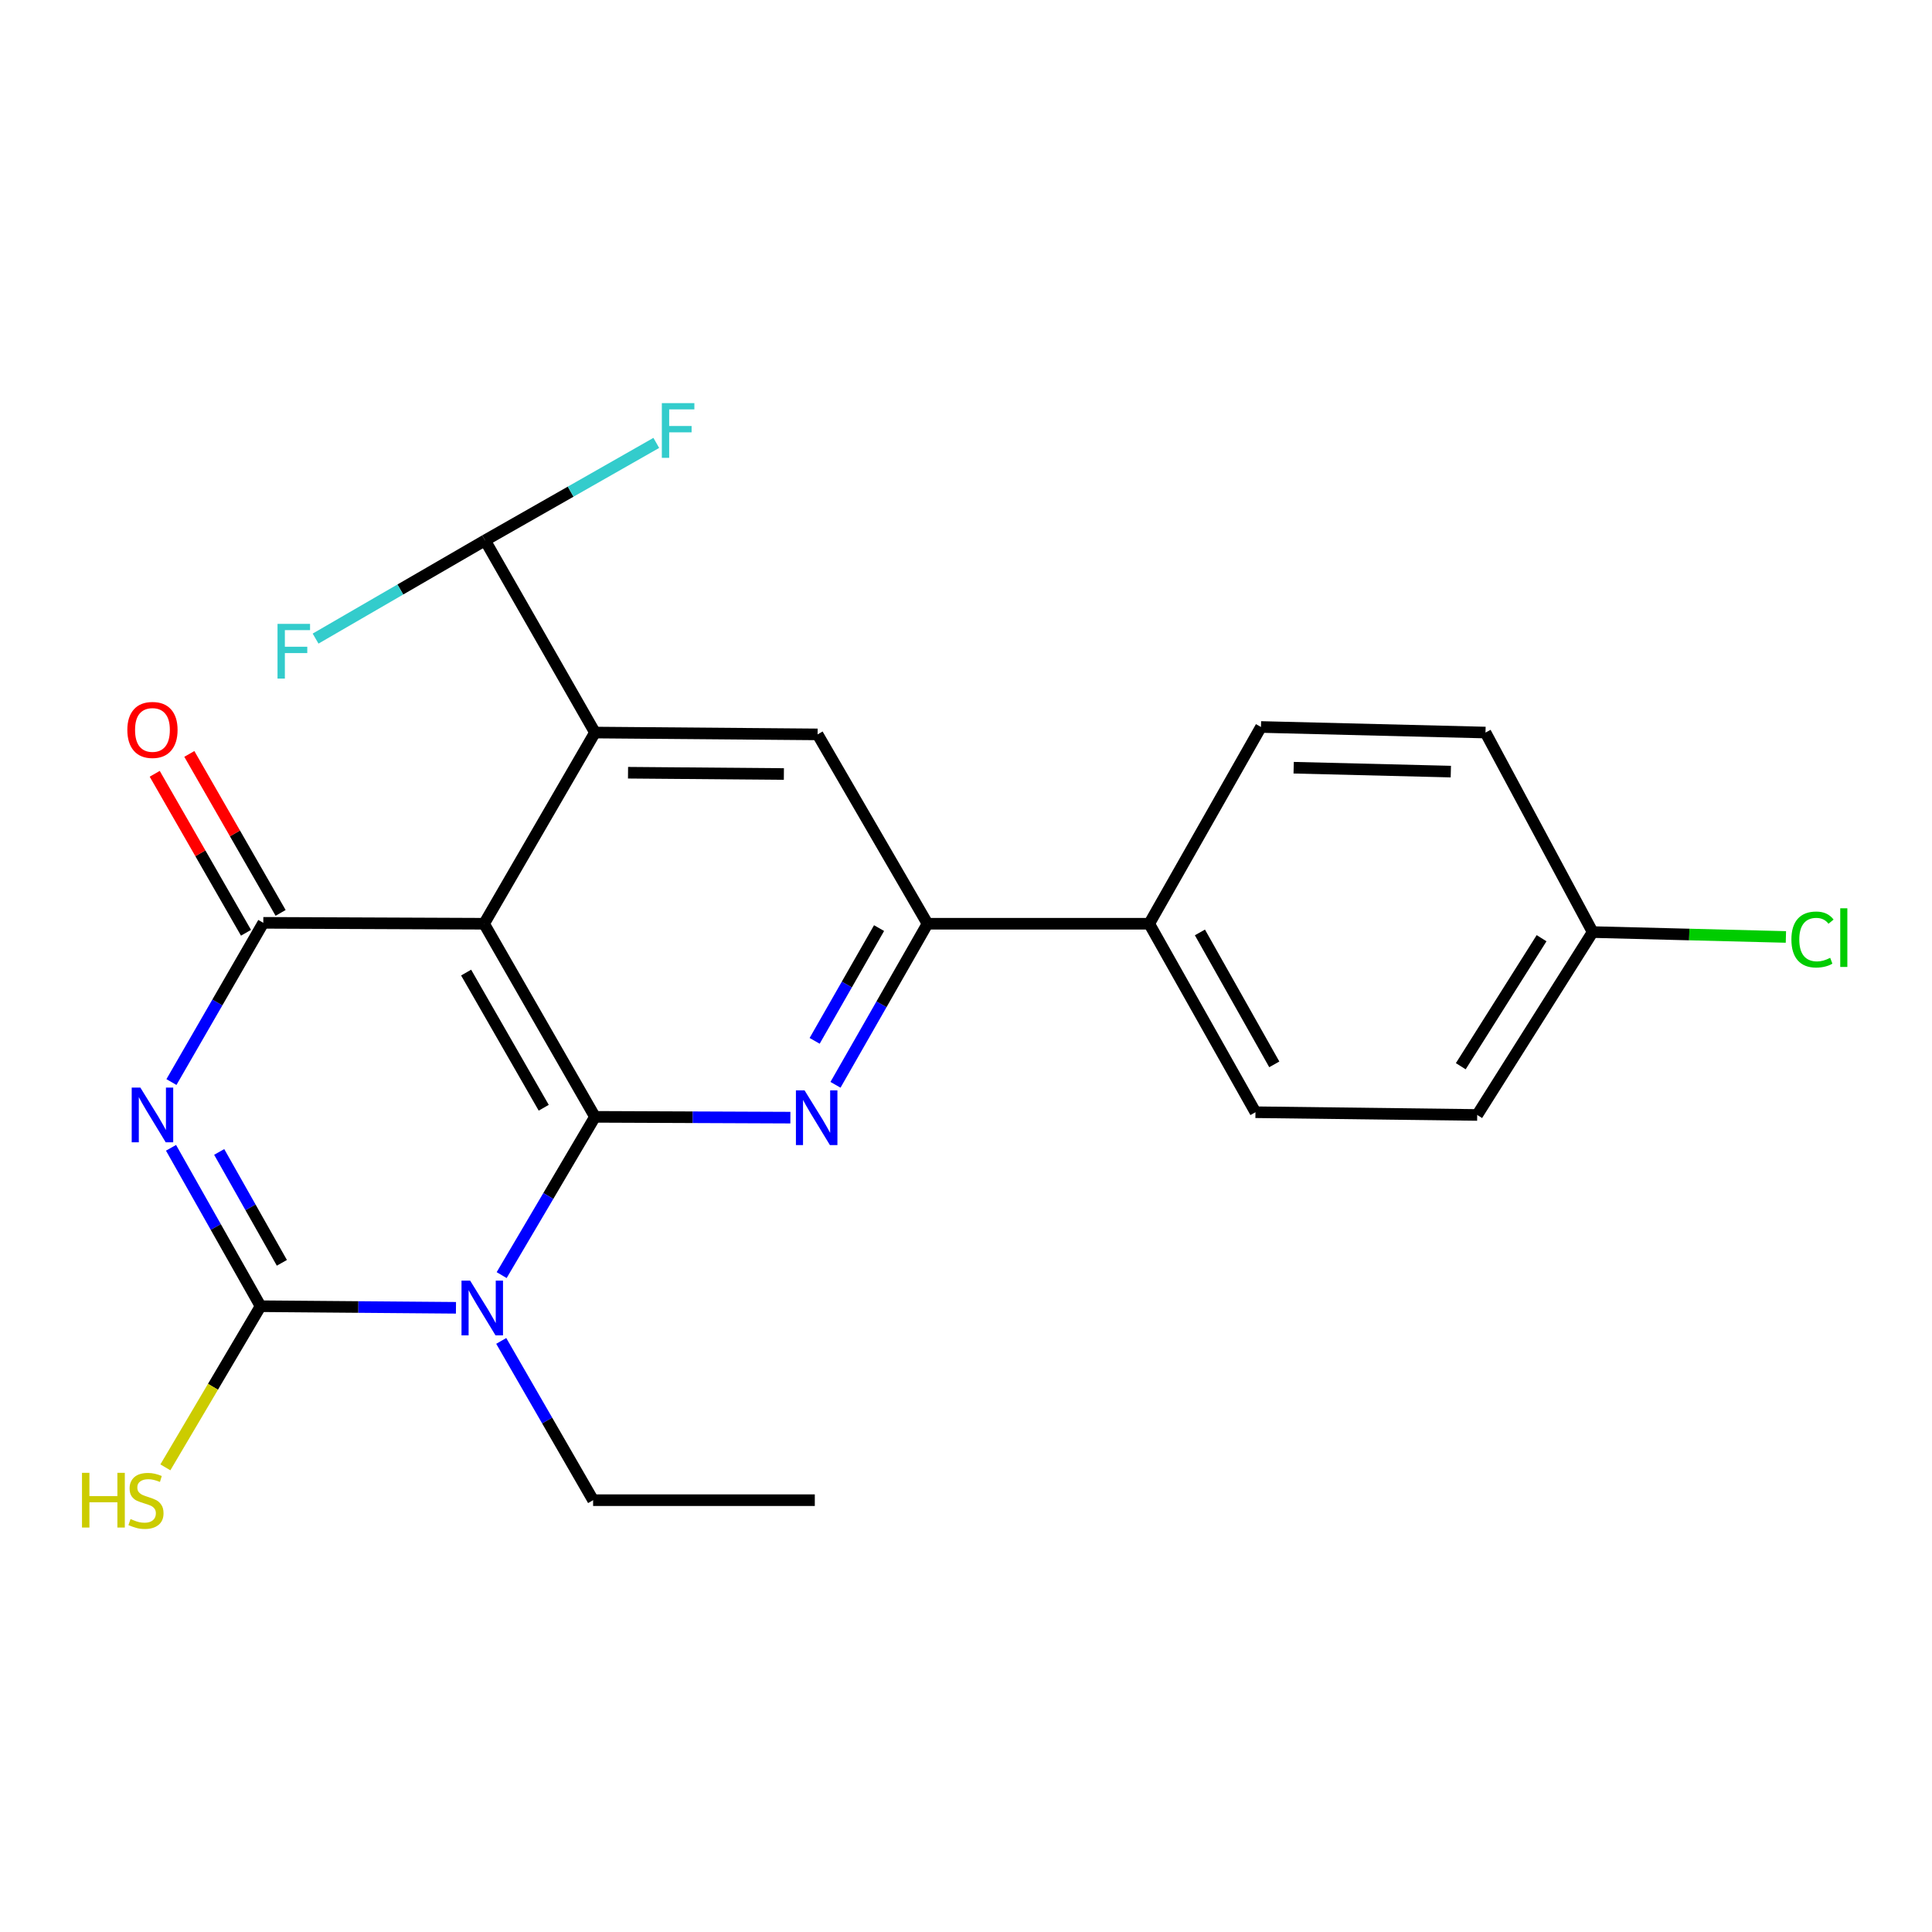 <?xml version='1.0' encoding='iso-8859-1'?>
<svg version='1.1' baseProfile='full'
              xmlns='http://www.w3.org/2000/svg'
                      xmlns:rdkit='http://www.rdkit.org/xml'
                      xmlns:xlink='http://www.w3.org/1999/xlink'
                  xml:space='preserve'
width='1000px' height='1000px' viewBox='0 0 1000 1000'>
<!-- END OF HEADER -->
<rect style='opacity:1.0;fill:#FFFFFF;stroke:none' width='1000' height='1000' x='0' y='0'> </rect>
<path class='bond-1' d='M 307.955,578.076 L 283.806,619.035' style='fill:none;fill-rule:evenodd;stroke:#000000;stroke-width:6px;stroke-linecap:butt;stroke-linejoin:miter;stroke-opacity:1' />
<path class='bond-1' d='M 283.806,619.035 L 259.657,659.994' style='fill:none;fill-rule:evenodd;stroke:#0000FF;stroke-width:6px;stroke-linecap:butt;stroke-linejoin:miter;stroke-opacity:1' />
<path class='bond-2' d='M 307.955,578.076 L 250.567,478.127' style='fill:none;fill-rule:evenodd;stroke:#000000;stroke-width:6px;stroke-linecap:butt;stroke-linejoin:miter;stroke-opacity:1' />
<path class='bond-2' d='M 281.434,573.368 L 241.263,503.404' style='fill:none;fill-rule:evenodd;stroke:#000000;stroke-width:6px;stroke-linecap:butt;stroke-linejoin:miter;stroke-opacity:1' />
<path class='bond-5' d='M 307.955,578.076 L 358.526,578.283' style='fill:none;fill-rule:evenodd;stroke:#000000;stroke-width:6px;stroke-linecap:butt;stroke-linejoin:miter;stroke-opacity:1' />
<path class='bond-5' d='M 358.526,578.283 L 409.098,578.491' style='fill:none;fill-rule:evenodd;stroke:#0000FF;stroke-width:6px;stroke-linecap:butt;stroke-linejoin:miter;stroke-opacity:1' />
<path class='bond-0' d='M 88.736,560.07 L 112.511,518.863' style='fill:none;fill-rule:evenodd;stroke:#0000FF;stroke-width:6px;stroke-linecap:butt;stroke-linejoin:miter;stroke-opacity:1' />
<path class='bond-0' d='M 112.511,518.863 L 136.286,477.657' style='fill:none;fill-rule:evenodd;stroke:#000000;stroke-width:6px;stroke-linecap:butt;stroke-linejoin:miter;stroke-opacity:1' />
<path class='bond-23' d='M 88.521,594.103 L 111.692,635.1' style='fill:none;fill-rule:evenodd;stroke:#0000FF;stroke-width:6px;stroke-linecap:butt;stroke-linejoin:miter;stroke-opacity:1' />
<path class='bond-23' d='M 111.692,635.1 L 134.863,676.097' style='fill:none;fill-rule:evenodd;stroke:#000000;stroke-width:6px;stroke-linecap:butt;stroke-linejoin:miter;stroke-opacity:1' />
<path class='bond-23' d='M 113.454,596.239 L 129.674,624.937' style='fill:none;fill-rule:evenodd;stroke:#0000FF;stroke-width:6px;stroke-linecap:butt;stroke-linejoin:miter;stroke-opacity:1' />
<path class='bond-23' d='M 129.674,624.937 L 145.894,653.634' style='fill:none;fill-rule:evenodd;stroke:#000000;stroke-width:6px;stroke-linecap:butt;stroke-linejoin:miter;stroke-opacity:1' />
<path class='bond-3' d='M 236.006,676.916 L 185.435,676.506' style='fill:none;fill-rule:evenodd;stroke:#0000FF;stroke-width:6px;stroke-linecap:butt;stroke-linejoin:miter;stroke-opacity:1' />
<path class='bond-3' d='M 185.435,676.506 L 134.863,676.097' style='fill:none;fill-rule:evenodd;stroke:#000000;stroke-width:6px;stroke-linecap:butt;stroke-linejoin:miter;stroke-opacity:1' />
<path class='bond-13' d='M 259.439,694.057 L 283.215,735.275' style='fill:none;fill-rule:evenodd;stroke:#0000FF;stroke-width:6px;stroke-linecap:butt;stroke-linejoin:miter;stroke-opacity:1' />
<path class='bond-13' d='M 283.215,735.275 L 306.991,776.493' style='fill:none;fill-rule:evenodd;stroke:#000000;stroke-width:6px;stroke-linecap:butt;stroke-linejoin:miter;stroke-opacity:1' />
<path class='bond-4' d='M 250.567,478.127 L 136.286,477.657' style='fill:none;fill-rule:evenodd;stroke:#000000;stroke-width:6px;stroke-linecap:butt;stroke-linejoin:miter;stroke-opacity:1' />
<path class='bond-6' d='M 250.567,478.127 L 307.955,379.165' style='fill:none;fill-rule:evenodd;stroke:#000000;stroke-width:6px;stroke-linecap:butt;stroke-linejoin:miter;stroke-opacity:1' />
<path class='bond-12' d='M 134.863,676.097 L 110.231,717.797' style='fill:none;fill-rule:evenodd;stroke:#000000;stroke-width:6px;stroke-linecap:butt;stroke-linejoin:miter;stroke-opacity:1' />
<path class='bond-12' d='M 110.231,717.797 L 85.599,759.498' style='fill:none;fill-rule:evenodd;stroke:#CCCC00;stroke-width:6px;stroke-linecap:butt;stroke-linejoin:miter;stroke-opacity:1' />
<path class='bond-10' d='M 145.243,472.514 L 121.619,431.372' style='fill:none;fill-rule:evenodd;stroke:#000000;stroke-width:6px;stroke-linecap:butt;stroke-linejoin:miter;stroke-opacity:1' />
<path class='bond-10' d='M 121.619,431.372 L 97.996,390.229' style='fill:none;fill-rule:evenodd;stroke:#FF0000;stroke-width:6px;stroke-linecap:butt;stroke-linejoin:miter;stroke-opacity:1' />
<path class='bond-10' d='M 127.33,482.799 L 103.707,441.657' style='fill:none;fill-rule:evenodd;stroke:#000000;stroke-width:6px;stroke-linecap:butt;stroke-linejoin:miter;stroke-opacity:1' />
<path class='bond-10' d='M 103.707,441.657 L 80.083,400.514' style='fill:none;fill-rule:evenodd;stroke:#FF0000;stroke-width:6px;stroke-linecap:butt;stroke-linejoin:miter;stroke-opacity:1' />
<path class='bond-7' d='M 432.449,561.495 L 456.265,519.811' style='fill:none;fill-rule:evenodd;stroke:#0000FF;stroke-width:6px;stroke-linecap:butt;stroke-linejoin:miter;stroke-opacity:1' />
<path class='bond-7' d='M 456.265,519.811 L 480.082,478.127' style='fill:none;fill-rule:evenodd;stroke:#000000;stroke-width:6px;stroke-linecap:butt;stroke-linejoin:miter;stroke-opacity:1' />
<path class='bond-7' d='M 421.66,538.743 L 438.331,509.564' style='fill:none;fill-rule:evenodd;stroke:#0000FF;stroke-width:6px;stroke-linecap:butt;stroke-linejoin:miter;stroke-opacity:1' />
<path class='bond-7' d='M 438.331,509.564 L 455.003,480.385' style='fill:none;fill-rule:evenodd;stroke:#000000;stroke-width:6px;stroke-linecap:butt;stroke-linejoin:miter;stroke-opacity:1' />
<path class='bond-9' d='M 307.955,379.165 L 251.061,279.71' style='fill:none;fill-rule:evenodd;stroke:#000000;stroke-width:6px;stroke-linecap:butt;stroke-linejoin:miter;stroke-opacity:1' />
<path class='bond-24' d='M 307.955,379.165 L 423.188,380.118' style='fill:none;fill-rule:evenodd;stroke:#000000;stroke-width:6px;stroke-linecap:butt;stroke-linejoin:miter;stroke-opacity:1' />
<path class='bond-24' d='M 325.069,399.963 L 405.733,400.63' style='fill:none;fill-rule:evenodd;stroke:#000000;stroke-width:6px;stroke-linecap:butt;stroke-linejoin:miter;stroke-opacity:1' />
<path class='bond-8' d='M 480.082,478.127 L 423.188,380.118' style='fill:none;fill-rule:evenodd;stroke:#000000;stroke-width:6px;stroke-linecap:butt;stroke-linejoin:miter;stroke-opacity:1' />
<path class='bond-11' d='M 480.082,478.127 L 594.834,478.127' style='fill:none;fill-rule:evenodd;stroke:#000000;stroke-width:6px;stroke-linecap:butt;stroke-linejoin:miter;stroke-opacity:1' />
<path class='bond-16' d='M 251.061,279.71 L 207.203,305.124' style='fill:none;fill-rule:evenodd;stroke:#000000;stroke-width:6px;stroke-linecap:butt;stroke-linejoin:miter;stroke-opacity:1' />
<path class='bond-16' d='M 207.203,305.124 L 163.345,330.538' style='fill:none;fill-rule:evenodd;stroke:#33CCCC;stroke-width:6px;stroke-linecap:butt;stroke-linejoin:miter;stroke-opacity:1' />
<path class='bond-17' d='M 251.061,279.71 L 295.376,254.479' style='fill:none;fill-rule:evenodd;stroke:#000000;stroke-width:6px;stroke-linecap:butt;stroke-linejoin:miter;stroke-opacity:1' />
<path class='bond-17' d='M 295.376,254.479 L 339.692,229.247' style='fill:none;fill-rule:evenodd;stroke:#33CCCC;stroke-width:6px;stroke-linecap:butt;stroke-linejoin:miter;stroke-opacity:1' />
<path class='bond-14' d='M 594.834,478.127 L 649.823,575.689' style='fill:none;fill-rule:evenodd;stroke:#000000;stroke-width:6px;stroke-linecap:butt;stroke-linejoin:miter;stroke-opacity:1' />
<path class='bond-14' d='M 621.076,482.62 L 659.568,550.913' style='fill:none;fill-rule:evenodd;stroke:#000000;stroke-width:6px;stroke-linecap:butt;stroke-linejoin:miter;stroke-opacity:1' />
<path class='bond-15' d='M 594.834,478.127 L 652.68,376.285' style='fill:none;fill-rule:evenodd;stroke:#000000;stroke-width:6px;stroke-linecap:butt;stroke-linejoin:miter;stroke-opacity:1' />
<path class='bond-22' d='M 306.991,776.493 L 421.742,776.493' style='fill:none;fill-rule:evenodd;stroke:#000000;stroke-width:6px;stroke-linecap:butt;stroke-linejoin:miter;stroke-opacity:1' />
<path class='bond-20' d='M 649.823,575.689 L 764.597,577.1' style='fill:none;fill-rule:evenodd;stroke:#000000;stroke-width:6px;stroke-linecap:butt;stroke-linejoin:miter;stroke-opacity:1' />
<path class='bond-19' d='M 652.68,376.285 L 768.889,379.165' style='fill:none;fill-rule:evenodd;stroke:#000000;stroke-width:6px;stroke-linecap:butt;stroke-linejoin:miter;stroke-opacity:1' />
<path class='bond-19' d='M 669.6,397.366 L 750.946,399.382' style='fill:none;fill-rule:evenodd;stroke:#000000;stroke-width:6px;stroke-linecap:butt;stroke-linejoin:miter;stroke-opacity:1' />
<path class='bond-18' d='M 824.348,482.442 L 768.889,379.165' style='fill:none;fill-rule:evenodd;stroke:#000000;stroke-width:6px;stroke-linecap:butt;stroke-linejoin:miter;stroke-opacity:1' />
<path class='bond-21' d='M 824.348,482.442 L 874.365,483.703' style='fill:none;fill-rule:evenodd;stroke:#000000;stroke-width:6px;stroke-linecap:butt;stroke-linejoin:miter;stroke-opacity:1' />
<path class='bond-21' d='M 874.365,483.703 L 924.382,484.964' style='fill:none;fill-rule:evenodd;stroke:#00CC00;stroke-width:6px;stroke-linecap:butt;stroke-linejoin:miter;stroke-opacity:1' />
<path class='bond-25' d='M 824.348,482.442 L 764.597,577.1' style='fill:none;fill-rule:evenodd;stroke:#000000;stroke-width:6px;stroke-linecap:butt;stroke-linejoin:miter;stroke-opacity:1' />
<path class='bond-25' d='M 797.919,485.615 L 756.093,551.876' style='fill:none;fill-rule:evenodd;stroke:#000000;stroke-width:6px;stroke-linecap:butt;stroke-linejoin:miter;stroke-opacity:1' />
<path  class='atom-1' d='M 72.651 562.94
L 81.931 577.94
Q 82.851 579.42, 84.331 582.1
Q 85.811 584.78, 85.891 584.94
L 85.891 562.94
L 89.651 562.94
L 89.651 591.26
L 85.771 591.26
L 75.811 574.86
Q 74.651 572.94, 73.411 570.74
Q 72.211 568.54, 71.851 567.86
L 71.851 591.26
L 68.171 591.26
L 68.171 562.94
L 72.651 562.94
' fill='#0000FF'/>
<path  class='atom-2' d='M 243.355 662.866
L 252.635 677.866
Q 253.555 679.346, 255.035 682.026
Q 256.515 684.706, 256.595 684.866
L 256.595 662.866
L 260.355 662.866
L 260.355 691.186
L 256.475 691.186
L 246.515 674.786
Q 245.355 672.866, 244.115 670.666
Q 242.915 668.466, 242.555 667.786
L 242.555 691.186
L 238.875 691.186
L 238.875 662.866
L 243.355 662.866
' fill='#0000FF'/>
<path  class='atom-6' d='M 416.446 564.386
L 425.726 579.386
Q 426.646 580.866, 428.126 583.546
Q 429.606 586.226, 429.686 586.386
L 429.686 564.386
L 433.446 564.386
L 433.446 592.706
L 429.566 592.706
L 419.606 576.306
Q 418.446 574.386, 417.206 572.186
Q 416.006 569.986, 415.646 569.306
L 415.646 592.706
L 411.966 592.706
L 411.966 564.386
L 416.446 564.386
' fill='#0000FF'/>
<path  class='atom-11' d='M 65.911 377.811
Q 65.911 371.011, 69.271 367.211
Q 72.631 363.411, 78.911 363.411
Q 85.191 363.411, 88.551 367.211
Q 91.911 371.011, 91.911 377.811
Q 91.911 384.691, 88.511 388.611
Q 85.111 392.491, 78.911 392.491
Q 72.671 392.491, 69.271 388.611
Q 65.911 384.731, 65.911 377.811
M 78.911 389.291
Q 83.231 389.291, 85.551 386.411
Q 87.911 383.491, 87.911 377.811
Q 87.911 372.251, 85.551 369.451
Q 83.231 366.611, 78.911 366.611
Q 74.591 366.611, 72.231 369.411
Q 69.911 372.211, 69.911 377.811
Q 69.911 383.531, 72.231 386.411
Q 74.591 389.291, 78.911 389.291
' fill='#FF0000'/>
<path  class='atom-13' d='M 42.44 762.333
L 46.28 762.333
L 46.28 774.373
L 60.76 774.373
L 60.76 762.333
L 64.6 762.333
L 64.6 790.653
L 60.76 790.653
L 60.76 777.573
L 46.28 777.573
L 46.28 790.653
L 42.44 790.653
L 42.44 762.333
' fill='#CCCC00'/>
<path  class='atom-13' d='M 67.56 786.253
Q 67.88 786.373, 69.2 786.933
Q 70.52 787.493, 71.96 787.853
Q 73.44 788.173, 74.88 788.173
Q 77.56 788.173, 79.12 786.893
Q 80.68 785.573, 80.68 783.293
Q 80.68 781.733, 79.88 780.773
Q 79.12 779.813, 77.92 779.293
Q 76.72 778.773, 74.72 778.173
Q 72.2 777.413, 70.68 776.693
Q 69.2 775.973, 68.12 774.453
Q 67.08 772.933, 67.08 770.373
Q 67.08 766.813, 69.48 764.613
Q 71.92 762.413, 76.72 762.413
Q 80 762.413, 83.72 763.973
L 82.8 767.053
Q 79.4 765.653, 76.84 765.653
Q 74.08 765.653, 72.56 766.813
Q 71.04 767.933, 71.08 769.893
Q 71.08 771.413, 71.84 772.333
Q 72.64 773.253, 73.76 773.773
Q 74.92 774.293, 76.84 774.893
Q 79.4 775.693, 80.92 776.493
Q 82.44 777.293, 83.52 778.933
Q 84.64 780.533, 84.64 783.293
Q 84.64 787.213, 82 789.333
Q 79.4 791.413, 75.04 791.413
Q 72.52 791.413, 70.6 790.853
Q 68.72 790.333, 66.48 789.413
L 67.56 786.253
' fill='#CCCC00'/>
<path  class='atom-17' d='M 143.645 322.915
L 160.485 322.915
L 160.485 326.155
L 147.445 326.155
L 147.445 334.755
L 159.045 334.755
L 159.045 338.035
L 147.445 338.035
L 147.445 351.235
L 143.645 351.235
L 143.645 322.915
' fill='#33CCCC'/>
<path  class='atom-18' d='M 342.567 208.656
L 359.407 208.656
L 359.407 211.896
L 346.367 211.896
L 346.367 220.496
L 357.967 220.496
L 357.967 223.776
L 346.367 223.776
L 346.367 236.976
L 342.567 236.976
L 342.567 208.656
' fill='#33CCCC'/>
<path  class='atom-22' d='M 927.228 486.291
Q 927.228 479.251, 930.508 475.571
Q 933.828 471.851, 940.108 471.851
Q 945.948 471.851, 949.068 475.971
L 946.428 478.131
Q 944.148 475.131, 940.108 475.131
Q 935.828 475.131, 933.548 478.011
Q 931.308 480.851, 931.308 486.291
Q 931.308 491.891, 933.628 494.771
Q 935.988 497.651, 940.548 497.651
Q 943.668 497.651, 947.308 495.771
L 948.428 498.771
Q 946.948 499.731, 944.708 500.291
Q 942.468 500.851, 939.988 500.851
Q 933.828 500.851, 930.508 497.091
Q 927.228 493.331, 927.228 486.291
' fill='#00CC00'/>
<path  class='atom-22' d='M 952.508 470.131
L 956.188 470.131
L 956.188 500.491
L 952.508 500.491
L 952.508 470.131
' fill='#00CC00'/>
</svg>

